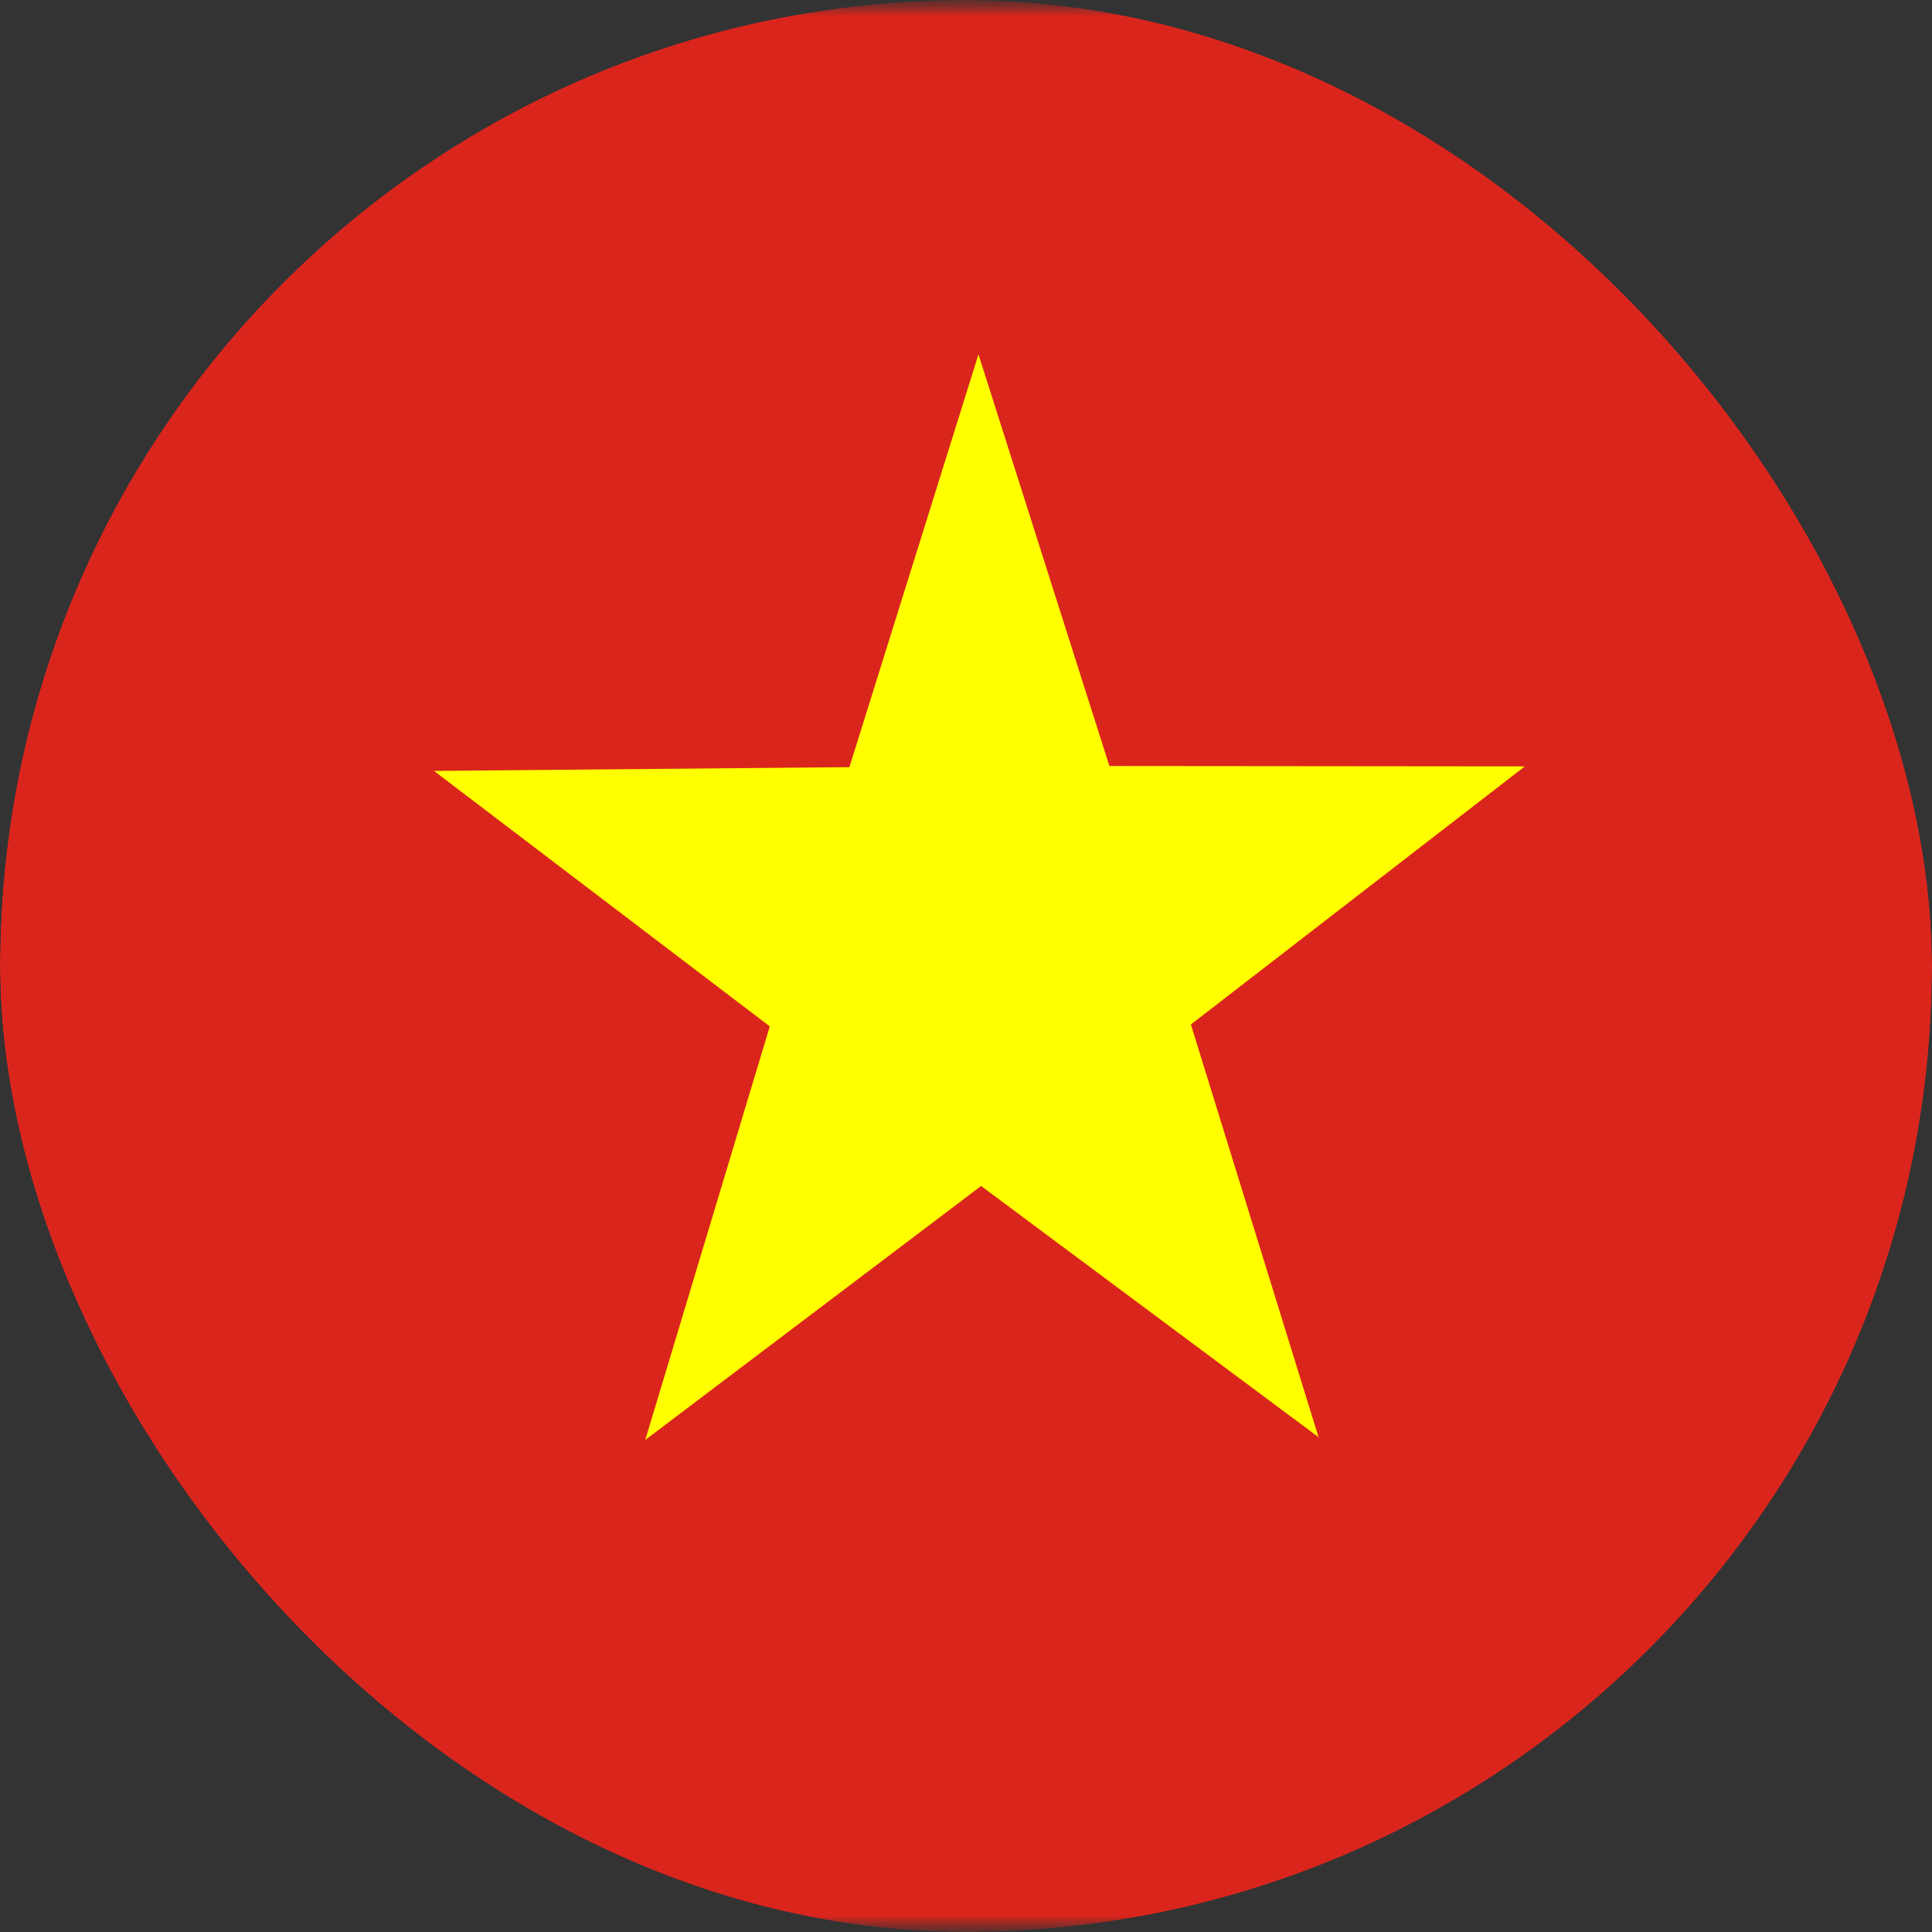 <svg width="60" height="60" viewBox="0 0 60 60" fill="none" xmlns="http://www.w3.org/2000/svg">
<rect x="0" y="0" width="60" height="60" fill="#333333" stroke="none"/>
<g clip-path="url(#clip0_1060_12101)">
<g clip-path="url(#clip1_1060_12101)">
<mask id="mask0_1060_12101" style="mask-type:luminance" maskUnits="userSpaceOnUse" x="-10" y="0" width="80" height="60">
<path d="M70 0H-10V60H70V0Z" fill="white"/>
</mask>
<g mask="url(#mask0_1060_12101)">
<mask id="mask1_1060_12101" style="mask-type:luminance" maskUnits="userSpaceOnUse" x="-10" y="0" width="80" height="60">
<path d="M-10 0H69.992V60H-10V0Z" fill="white"/>
</mask>
<g mask="url(#mask1_1060_12101)">
<path fill-rule="evenodd" clip-rule="evenodd" d="M-15 0H75V60H-15V0Z" fill="#DA251D"/>
<path fill-rule="evenodd" clip-rule="evenodd" d="M40.969 44.648L30.469 36.832L20.039 44.719L23.906 31.875L13.477 23.941L26.379 23.824L30.387 11.004L34.453 23.789L47.355 23.801L36.984 31.816L40.957 44.66L40.969 44.648Z" fill="#FFFF00"/>
</g>
</g>
</g>
</g>
<defs>
<clipPath id="clip0_1060_12101">
<rect width="60" height="60" rx="30" fill="white"/>
</clipPath>
<clipPath id="clip1_1060_12101">
<rect width="80" height="60" fill="white" transform="translate(-10)"/>
</clipPath>
</defs>
</svg>
